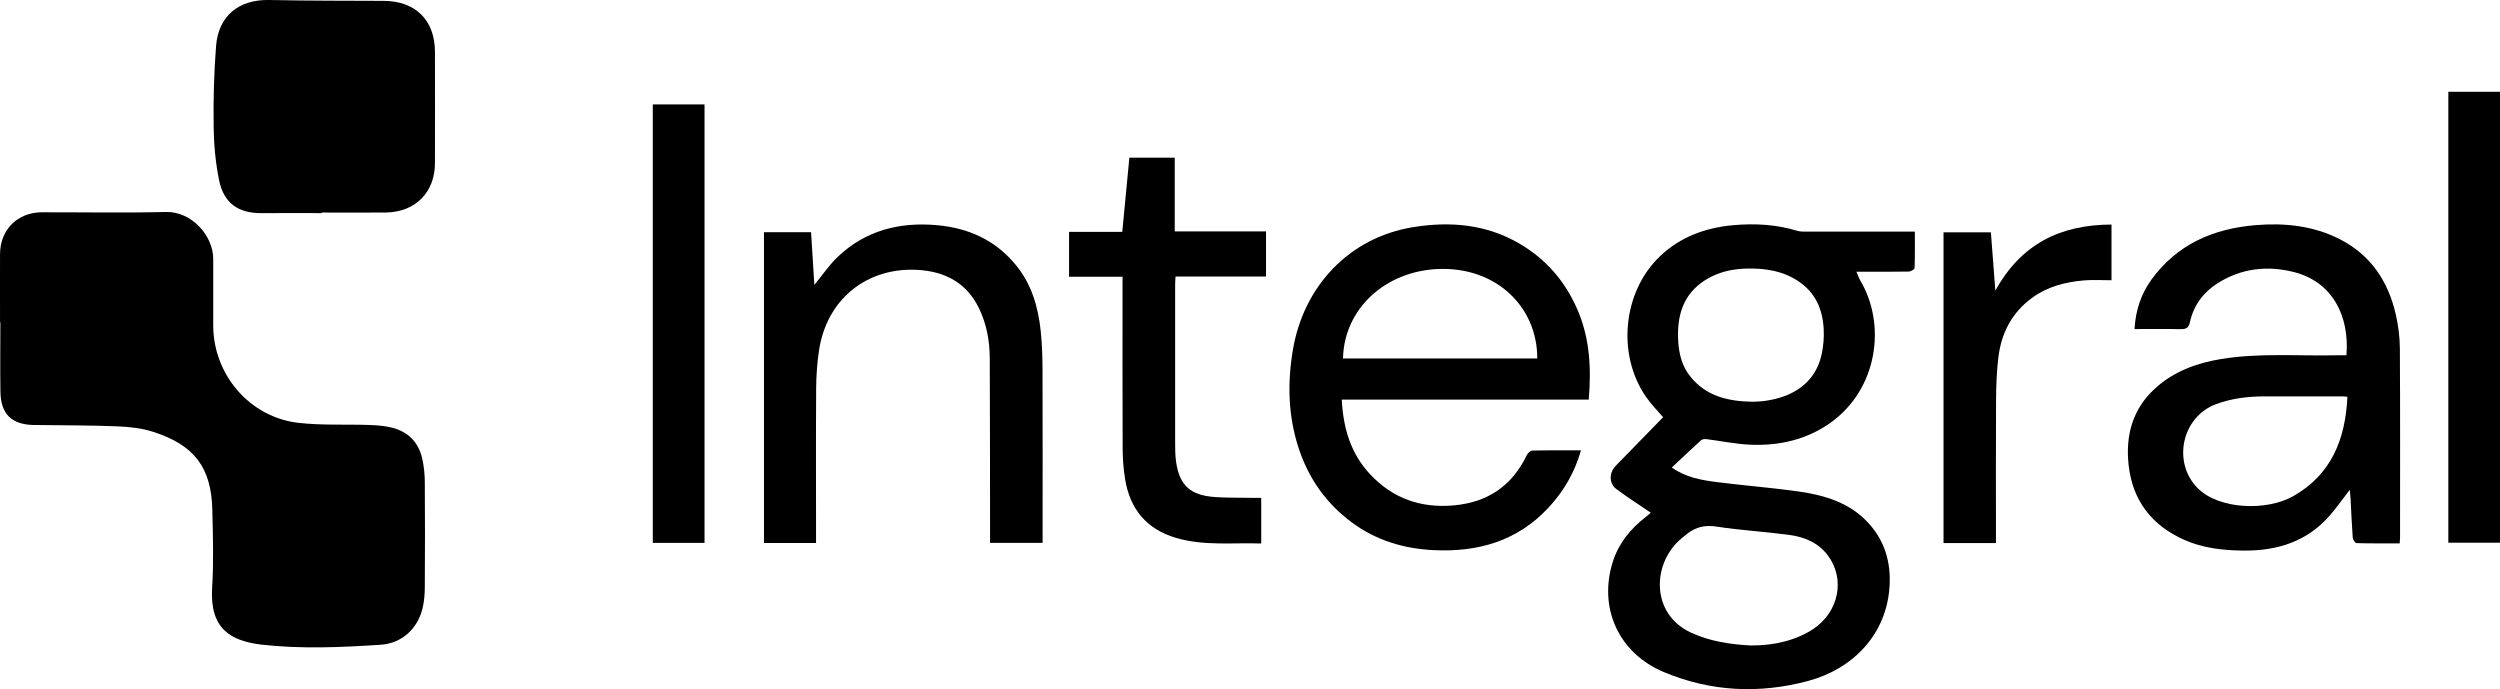 <?xml version="1.0" encoding="utf-8"?>
<svg xmlns="http://www.w3.org/2000/svg" id="Layer_2" viewBox="0 0 662.43 182.63">
  <g id="Layer_1-2" data-name="Layer_1">
    <g>
      <path d="M507.38,61.4c0,3.3.05,6.47-.07,9.62-.01.35-1,.93-1.55.94-4.43.08-8.86.04-13.86.04.55,1.26.74,1.85,1.05,2.37,6.89,11.63,4.62,28.64-7.83,37.58-6.34,4.55-13.68,6.22-21.38,5.88-3.87-.17-7.71-.99-11.56-1.47-.46-.06-1.11,0-1.42.27-2.59,2.35-5.12,4.76-7.78,7.24,3.71,2.64,7.83,3.34,11.93,3.87,7.15.91,14.34,1.46,21.47,2.46,7.15,1.01,13.96,2.99,19.01,8.73,4.08,4.64,5.62,10.12,5.31,16.14-.68,13.12-9.87,22.21-21.55,25.35-12.94,3.48-25.83,2.87-38.25-2.33-12.01-5.02-17.45-17.02-13.52-29.32,1.55-4.87,4.7-8.68,8.71-11.8.51-.39.98-.82,1.33-1.11-3.12-2.13-6.22-4.1-9.14-6.29-1.99-1.49-1.92-4.35-.14-6.17,4.16-4.26,8.32-8.53,12.54-12.85-1.43-1.68-3.2-3.45-4.59-5.48-7.7-11.22-6.1-27.74,3.74-37.15,5.39-5.16,12.09-7.61,19.49-8.26,5.72-.5,11.35-.2,16.88,1.49.8.24,1.7.22,2.56.22,8.74.01,17.49,0,26.23,0h2.4ZM463.83,171.03c6.38.08,12.28-1.47,16.61-4.35,6.83-4.55,8.57-13.29,3.87-19.53-2.56-3.4-6.24-4.88-10.23-5.42-6.41-.86-12.89-1.21-19.28-2.2-3.01-.46-5.4.1-7.69,1.86-.47.36-.92.74-1.38,1.12-8.02,6.47-8.51,20.14,2.37,25.13,5.06,2.32,10.31,3.1,15.74,3.39ZM464.25,106.45c.76-.04,1.96-.04,3.14-.19,7.37-.94,13.53-4.56,15.26-12.21.5-2.22.7-4.59.58-6.86-.28-5.17-2.12-9.58-6.65-12.63-4.09-2.75-8.63-3.46-13.37-3.41-4.02.05-7.88.87-11.33,3.04-5.95,3.76-7.56,9.51-7.21,16.09.19,3.56,1.06,6.92,3.41,9.73,4.11,4.93,9.68,6.32,16.19,6.44Z"/>
      <g>
        <path d="M.01,85.39c0-6.04-.03-12.08,0-18.11.04-6.45,4.65-11.02,11.1-11.03,10.95-.02,21.91.19,32.86-.08,6.77-.17,12.55,6.25,12.53,12.49-.01,5.85,0,11.7,0,17.56,0,13.03,9.67,24.37,22.62,25.83,6.22.7,12.55.34,18.83.56,1.98.07,4,.23,5.91.71,4.21,1.05,6.98,3.79,7.98,8.04.48,2.04.7,4.18.72,6.28.07,9.34.06,18.68,0,28.02-.01,1.85-.17,3.75-.6,5.55-1.31,5.41-5.52,9.26-11.06,9.63-10.56.69-21.13,1.17-31.69-.04-.06,0-.12-.01-.19-.02-7.64-1-13.5-3.95-12.81-15.04.43-6.88.21-13.81.05-20.71-.27-11.1-4.72-17.06-15.56-20.57-3.02-.98-6.33-1.36-9.53-1.49-7.4-.29-14.81-.26-22.21-.36-5.83-.08-8.74-2.87-8.84-8.7-.1-6.16-.02-12.32-.02-18.48-.03,0-.06,0-.08,0Z"/>
        <path d="M85.29,56.47c-5.29,0-10.57-.05-15.86.01-6.25.07-10.15-2.61-11.39-8.78-.92-4.6-1.38-9.37-1.43-14.07-.09-7.14.08-14.32.64-21.44C57.89,4.15,63.33-.16,71.31,0c10.14.21,20.28.19,30.41.23,8.36.04,13.51,5.11,13.53,13.48.03,9.83.02,19.66,0,29.49,0,7.75-5.18,13-12.99,13.11-5.66.07-11.33.01-16.99.01,0,.04,0,.09,0,.13Z"/>
      </g>
      <path d="M635.86,143.98c-3.91,0-7.67.04-11.43-.07-.37-.01-.98-.93-1.02-1.46-.26-3.43-.39-6.87-.58-10.31-.04-.78-.14-1.55-.21-2.36-1.8,2.33-3.42,4.64-5.25,6.76-6.09,7.03-14.1,9.47-23.08,9.35-5.31-.07-10.56-.63-15.5-2.83-8.69-3.87-13.76-10.45-14.78-19.95-.83-7.78,1.08-14.75,7-20.16,4.92-4.5,10.98-6.75,17.48-7.81,10.13-1.67,20.35-.78,30.53-1,.91-.02,1.83,0,2.72,0,.85-10.47-3.74-19.41-13.8-22.02-7.14-1.85-14.09-1.04-20.39,2.97-3.74,2.38-6.31,5.85-7.27,10.25-.35,1.62-1.1,1.91-2.57,1.88-3.97-.09-7.94-.03-12.12-.03.28-4.86,1.69-9.25,4.48-13.1,6.81-9.38,16.43-13.52,27.67-14.44,7.71-.63,15.23.17,22.22,3.72,8.22,4.18,12.85,11.17,14.86,19.96.67,2.94,1.06,6.01,1.08,9.03.1,16.7.05,33.39.05,50.09,0,.39-.05.79-.1,1.53ZM622.01,105.15c-.48-.06-.8-.12-1.12-.12-7.02,0-14.03-.02-21.05,0-4.31.02-8.54.54-12.63,2.05-9.05,3.34-11.69,15.34-4.93,22.22,5.67,5.77,18.37,6.12,25.31,2.2,10.2-5.76,13.87-15.15,14.41-26.35Z"/>
      <path d="M355.53,105.89c.39,7.55,2.36,14.32,7.59,19.86,6,6.36,13.39,8.92,22,8.17,8.96-.77,15.49-5.11,19.42-13.29.26-.54.95-1.23,1.46-1.24,4.23-.1,8.47-.06,12.92-.06-1.7,5.91-4.59,10.88-8.67,15.24-8.26,8.83-18.64,11.77-30.35,11.2-7.91-.38-15.2-2.55-21.63-7.29-6.86-5.06-11.53-11.68-14.18-19.78-2.8-8.57-2.99-17.28-1.5-26.07,2.83-16.66,14.75-29.7,31.95-32.46,9.79-1.57,19.28-.74,28.02,4.35,7.06,4.11,12.15,9.98,15.42,17.53,3.31,7.65,3.68,15.58,2.99,23.84h-65.45ZM407.33,94.98c.06-13.53-10.77-24.32-26.24-23.7-14.03.56-24.95,10.53-25.23,23.7h51.48Z"/>
      <path d="M216.21,143.88h-13.78V61.53h12.48c.29,4.7.58,9.33.87,13.96,2.16-2.61,3.99-5.37,6.35-7.58,7.3-6.85,16.17-9.1,25.98-8.26,8.48.72,15.7,3.97,21.15,10.67,4.11,5.05,5.83,11.06,6.5,17.39.37,3.48.47,6.99.48,10.49.05,14.38.02,28.75.02,43.13v2.52h-13.92c0-.72,0-1.47,0-2.23-.02-15.57-.01-31.14-.08-46.7-.02-4.6-.84-9.09-2.86-13.25-3.28-6.76-9.01-9.75-16.26-10.16-13.51-.76-24.1,7.85-26.12,21.32-.5,3.32-.74,6.71-.76,10.08-.09,12.85-.03,25.71-.03,38.56v2.43Z"/>
      <path d="M334.19,131.92v12.09c-7.6-.25-15.14.69-22.53-1.47-7.88-2.31-12.27-7.67-13.55-15.65-.43-2.67-.63-5.4-.64-8.1-.06-14.31-.03-28.63-.03-42.94,0-.78,0-1.57,0-2.52h-14.17v-11.9h14.1c.63-6.59,1.25-13.07,1.88-19.65h12.02v19.54h24.19v11.96h-23.98c-.04.87-.1,1.58-.1,2.28,0,14.05-.01,28.1,0,42.14,0,1.59.03,3.19.26,4.75.92,6.22,3.79,8.82,10.36,9.26,3.3.22,6.62.15,9.93.21.71.01,1.43,0,2.25,0Z"/>
      <path d="M648.74,24.32h13.69v119.48h-13.69V24.32Z"/>
      <path d="M186.68,143.85h-13.71V27.67h13.71v116.18Z"/>
      <path d="M527.53,61.56c.39,5.07.76,9.94,1.18,15.46,6.84-12.46,17.35-17.48,30.78-17.52v14.76c-2.48,0-4.92-.17-7.32.04-4.92.42-9.64,1.63-13.72,4.61-5.33,3.89-8.14,9.3-8.93,15.72-.46,3.73-.59,7.51-.62,11.27-.07,11.86-.03,23.71-.03,35.57v2.42h-13.89V61.56h12.54Z"/>
    </g>
  </g>
</svg>